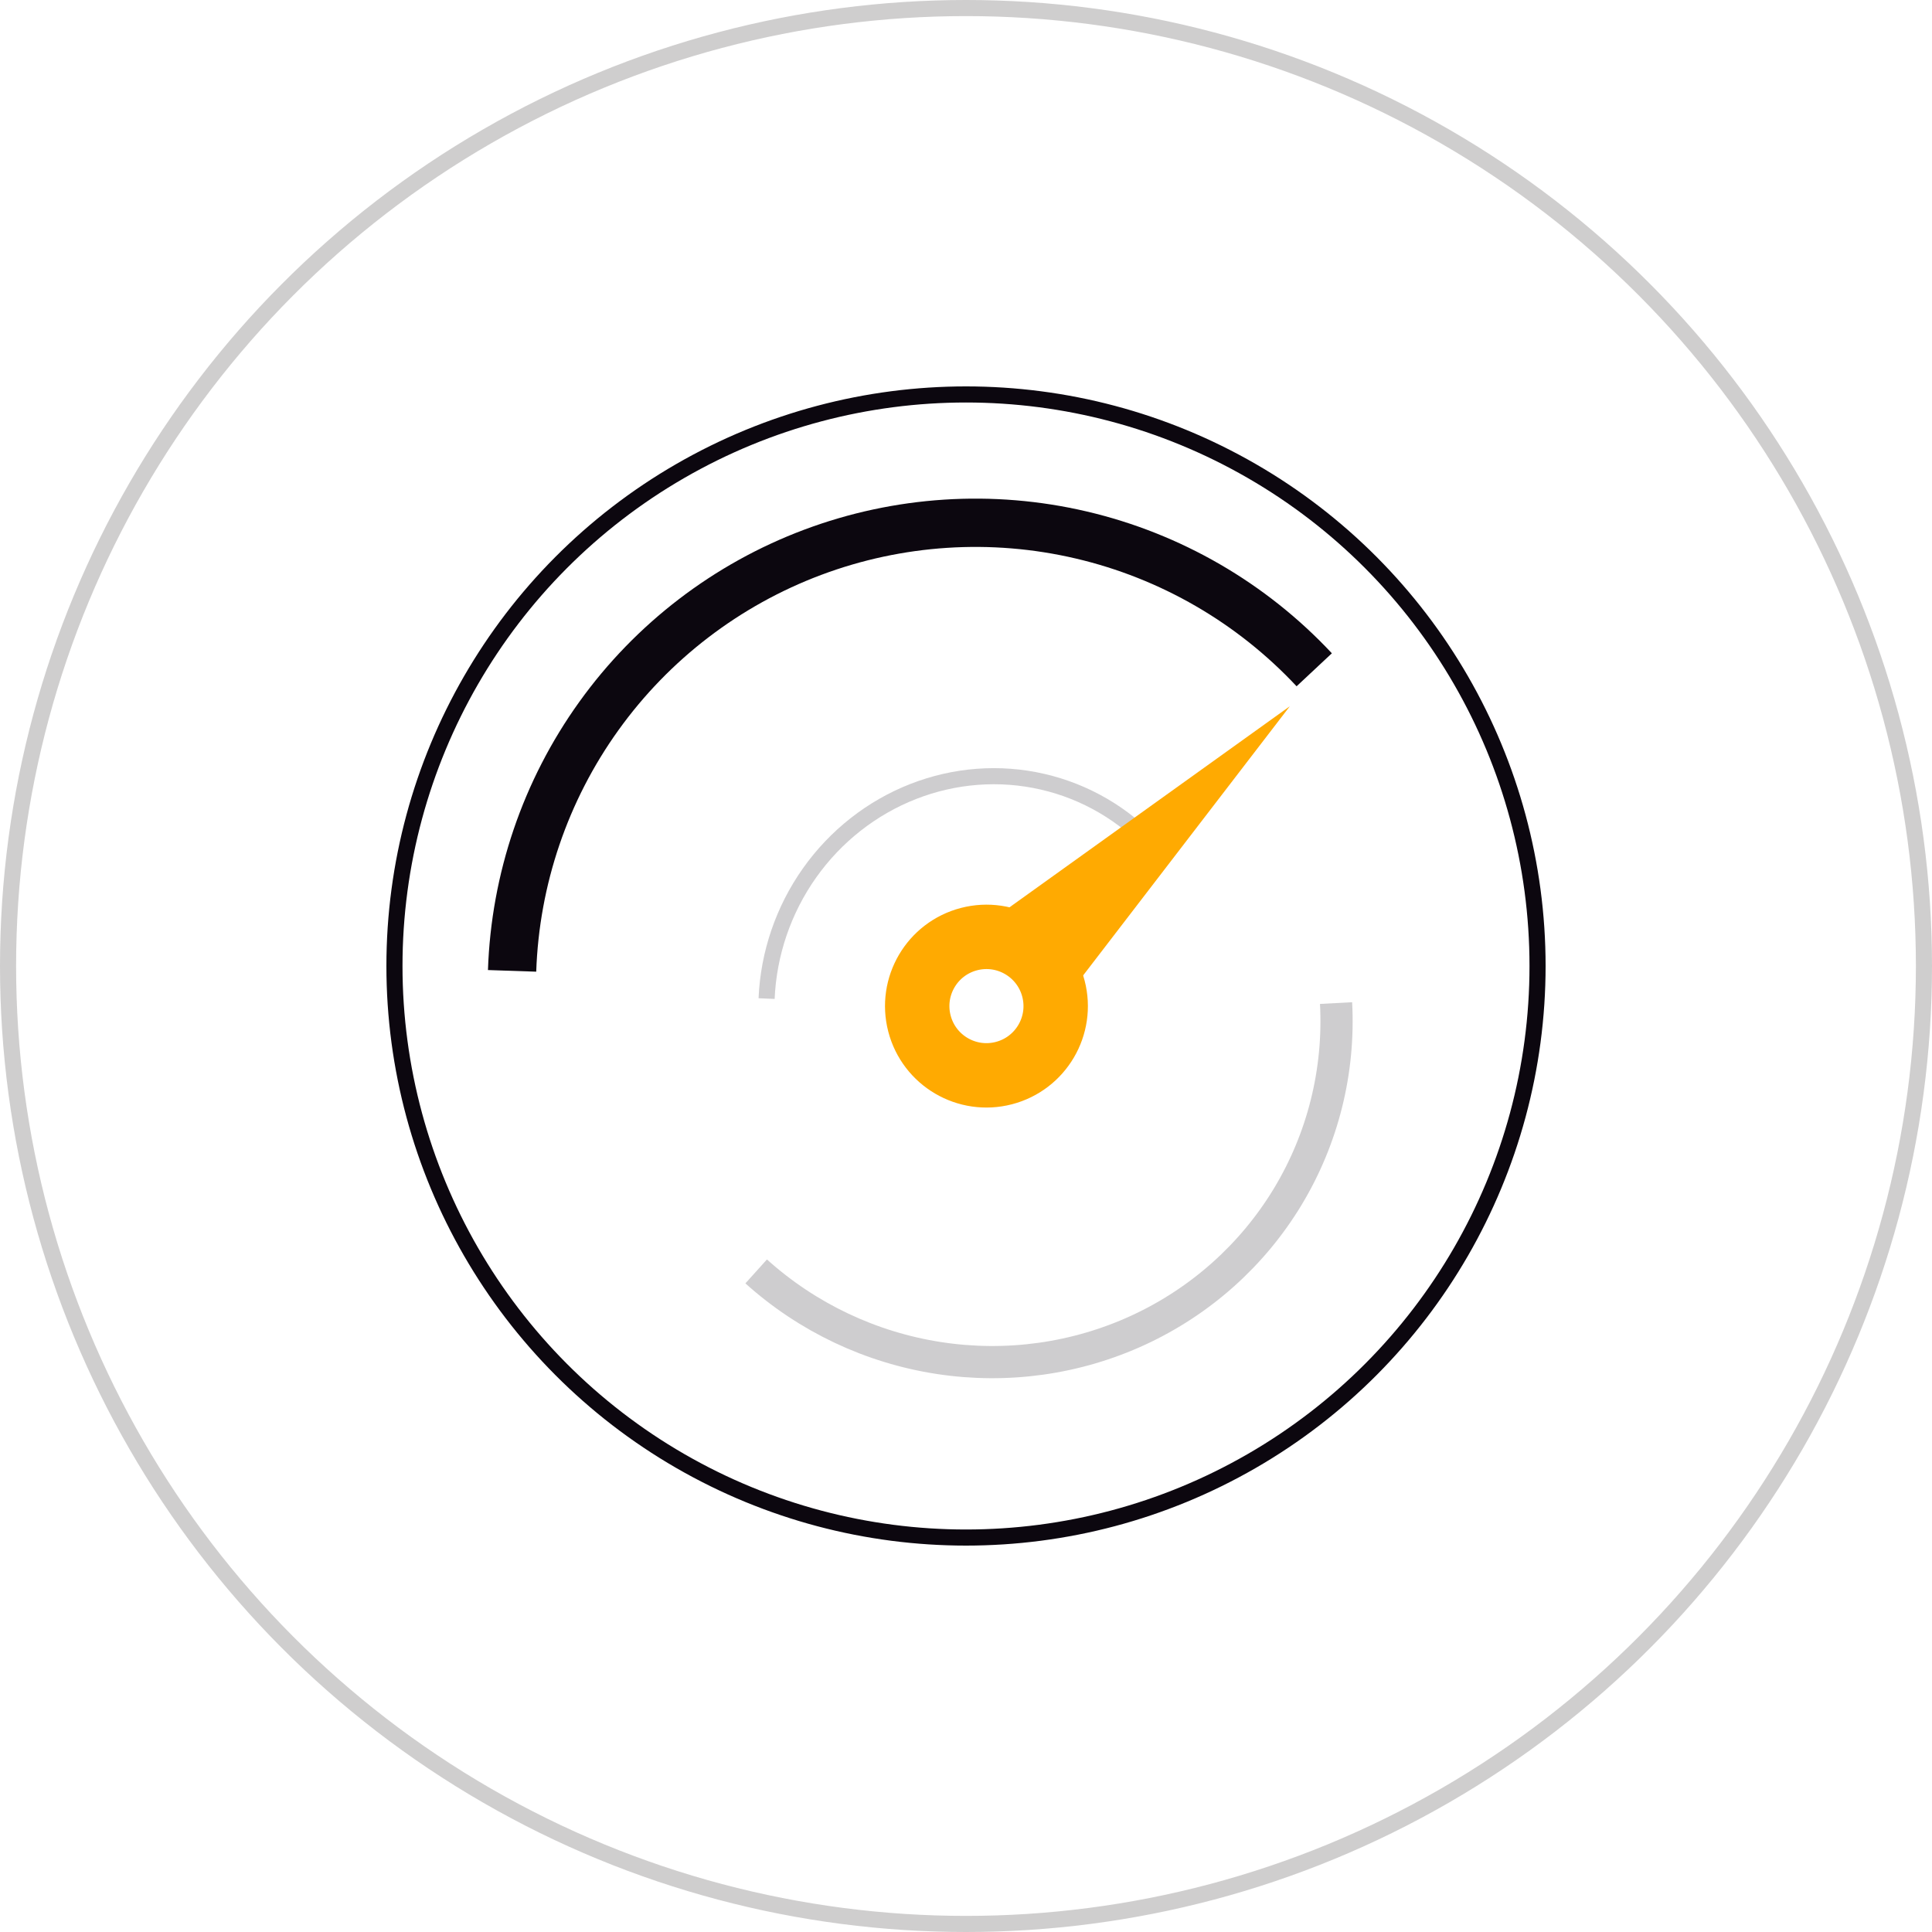 <?xml version="1.0" encoding="UTF-8"?> <svg xmlns="http://www.w3.org/2000/svg" width="120" height="120" viewBox="0 0 120 120" fill="none"><circle cx="60" cy="60" r="59.5" stroke="#110E0E" stroke-opacity="0.2"></circle><circle cx="60" cy="60" r="35.5" stroke="#0C070F"></circle><path d="M81.629 41.602C77.739 37.441 72.702 34.527 67.156 33.229C61.61 31.93 55.803 32.306 50.47 34.307C45.138 36.309 40.518 39.847 37.196 44.474C33.874 49.101 31.999 54.609 31.807 60.302" stroke="#0C070F" stroke-width="3"></path><path d="M82.985 62.303C83.21 66.529 82.166 70.714 79.984 74.329C77.801 77.943 74.578 80.824 70.723 82.608C66.868 84.392 62.553 84.999 58.325 84.351C54.096 83.703 50.144 81.831 46.967 78.97" stroke="#0C070F" stroke-opacity="0.2" stroke-width="2"></path><path d="M71.681 52.602C69.828 50.575 67.418 49.166 64.754 48.554C62.091 47.941 59.295 48.153 56.719 49.162C54.143 50.17 51.903 51.931 50.282 54.22C48.662 56.51 47.734 59.226 47.615 62.024" stroke="#0C070F" stroke-opacity="0.2"></path><circle cx="61.27" cy="62.491" r="4.3" transform="rotate(-14.572 61.27 62.491)" stroke="#FFAA01" stroke-width="4"></circle><path d="M80.115 43.865L64.323 64.43L64.301 59.845L59.045 58.977L80.115 43.865Z" fill="#FFAA01"></path></svg> 